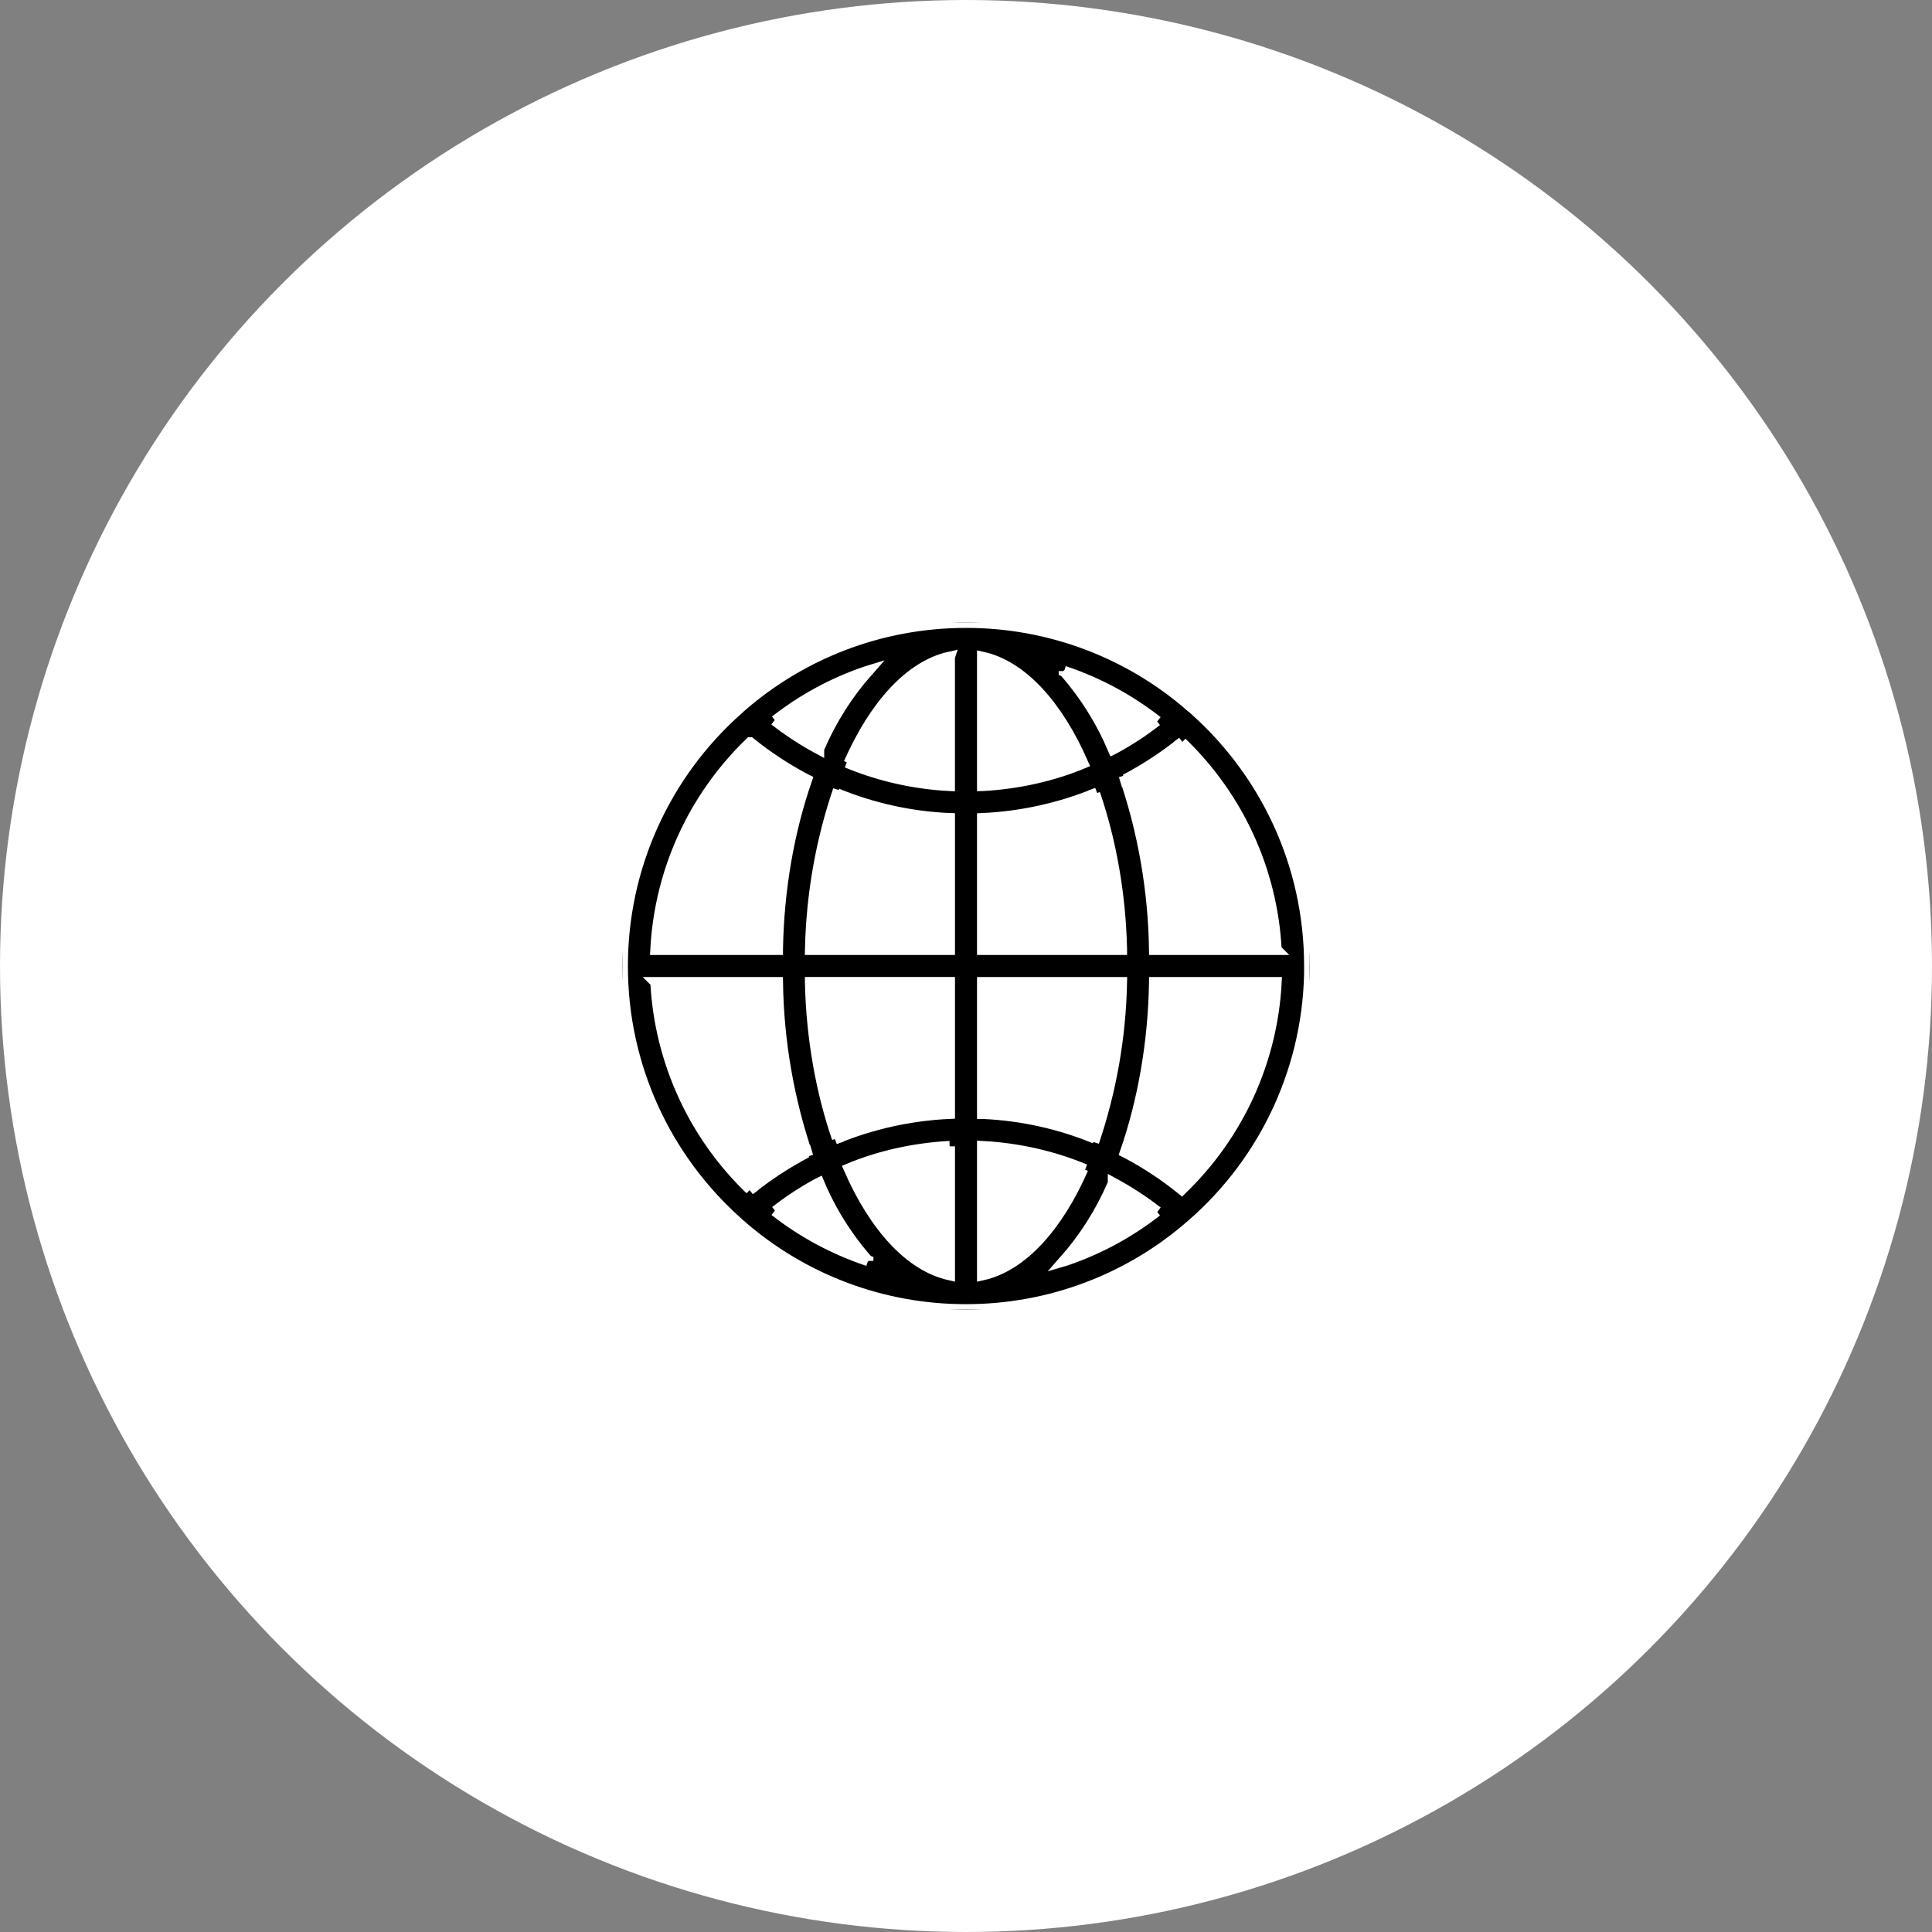 <svg width="90" height="90" viewBox="0 0 90 90" fill="none" xmlns="http://www.w3.org/2000/svg">
<rect x="0" y="0" width="90" height="90" fill="#808080" stroke="none"/>
<circle cx="45" cy="45" r="45" fill="white"/>
<g clip-path="url(#clip0_102_44)">
<path d="M61 45V44.992C61 40.257 58.939 36.005 55.665 33.081L55.649 33.068C55.609 33.024 55.564 32.985 55.515 32.952L55.512 32.951C52.605 30.398 48.866 28.994 44.997 29.001C40.955 29.001 37.264 30.503 34.451 32.98L34.468 32.965C34.434 32.991 34.403 33.02 34.375 33.052V33.053C32.683 34.551 31.33 36.391 30.403 38.451C29.476 40.511 28.998 42.745 29 45.004C29 49.737 31.059 53.989 34.329 56.915L34.345 56.928C34.388 56.976 34.435 57.019 34.487 57.057L34.489 57.059C37.396 59.607 41.132 61.01 44.997 61.003C48.881 61.009 52.633 59.593 55.545 57.024L55.528 57.039C57.249 55.543 58.628 53.695 59.572 51.62C60.517 49.544 61.005 47.291 61.003 45.011V45.001L61 45ZM55.051 55.407C54.258 54.766 53.406 54.202 52.505 53.724L52.419 53.681C53.236 51.325 53.728 48.609 53.775 45.784V45.763H59.456C59.264 49.418 57.691 52.864 55.055 55.403L55.051 55.407ZM45.763 53.4C47.473 53.492 49.072 53.868 50.547 54.48L50.451 54.445C49.269 57.139 47.607 58.989 45.763 59.396V53.4ZM45.763 51.875V45.763H52.253C52.202 48.294 51.763 50.802 50.952 53.2L51.004 53.025C49.349 52.345 47.588 51.956 45.8 51.876L45.764 51.875H45.763ZM45.763 44.237V38.125C47.599 38.041 49.407 37.639 51.105 36.937L51 36.976C51.74 39.135 52.195 41.623 52.253 44.209V44.237H45.763ZM45.763 36.6V30.607C47.607 31.013 49.269 32.856 50.451 35.557C49.072 36.131 47.473 36.505 45.801 36.599L45.763 36.6ZM49.568 31.267C51.139 31.791 52.608 32.581 53.912 33.603L53.881 33.579C53.291 34.043 52.628 34.48 51.929 34.86L51.855 34.897C51.29 33.565 50.514 32.333 49.556 31.248L49.568 31.263V31.267ZM44.235 30.611V36.6C42.59 36.516 40.972 36.151 39.451 35.52L39.547 35.555C40.733 32.861 42.393 31.012 44.237 30.605L44.235 30.611ZM38.144 34.893C37.421 34.504 36.733 34.055 36.085 33.551L36.117 33.575C37.383 32.583 38.806 31.811 40.328 31.292L40.429 31.261C39.497 32.316 38.736 33.513 38.177 34.805L38.144 34.892V34.893ZM44.237 38.124V44.236H37.747C37.805 41.621 38.26 39.133 39.052 36.8L39 36.975C40.655 37.654 42.414 38.042 44.201 38.123L44.237 38.124ZM44.237 45.761V51.873C42.401 51.957 40.593 52.359 38.895 53.061L39 53.023C38.26 50.865 37.805 48.376 37.747 45.789V45.761H44.237ZM44.237 53.399V59.392C42.393 58.985 40.731 57.143 39.549 54.441C40.928 53.868 42.527 53.495 44.199 53.401L44.237 53.4V53.399ZM40.437 58.732C38.867 58.209 37.397 57.421 36.093 56.401L36.125 56.425C36.716 55.961 37.379 55.524 38.077 55.144L38.152 55.107C38.712 56.44 39.488 57.671 40.449 58.751L40.437 58.737V58.732ZM51.856 55.105C52.629 55.525 53.292 55.961 53.915 56.448L53.883 56.424C52.617 57.416 51.194 58.187 49.672 58.707L49.571 58.737C50.503 57.682 51.264 56.487 51.823 55.195L51.856 55.108V55.105ZM59.456 44.237H53.775C53.734 41.478 53.258 38.743 52.364 36.133L52.419 36.317C53.361 35.821 54.252 35.236 55.081 34.568L55.049 34.592C57.68 37.121 59.254 40.554 59.453 44.199L59.455 44.236L59.456 44.237ZM34.949 34.593C35.717 35.217 36.58 35.789 37.495 36.276L37.581 36.319C36.764 38.675 36.272 41.391 36.225 44.216V44.237H30.543C30.734 40.582 32.307 37.136 34.944 34.597L34.948 34.593H34.949ZM30.544 45.763H36.225C36.266 48.521 36.742 51.256 37.636 53.867L37.581 53.683C36.58 54.215 35.719 54.787 34.919 55.432L34.951 55.408C32.32 52.879 30.746 49.446 30.547 45.801L30.545 45.764L30.544 45.763Z" fill="black" stroke="white" stroke-width="0.5"/>
</g>
<defs>
<clipPath id="clip0_102_44">
<rect width="32" height="32" fill="white" transform="translate(29 29)"/>
</clipPath>
</defs>
</svg>
